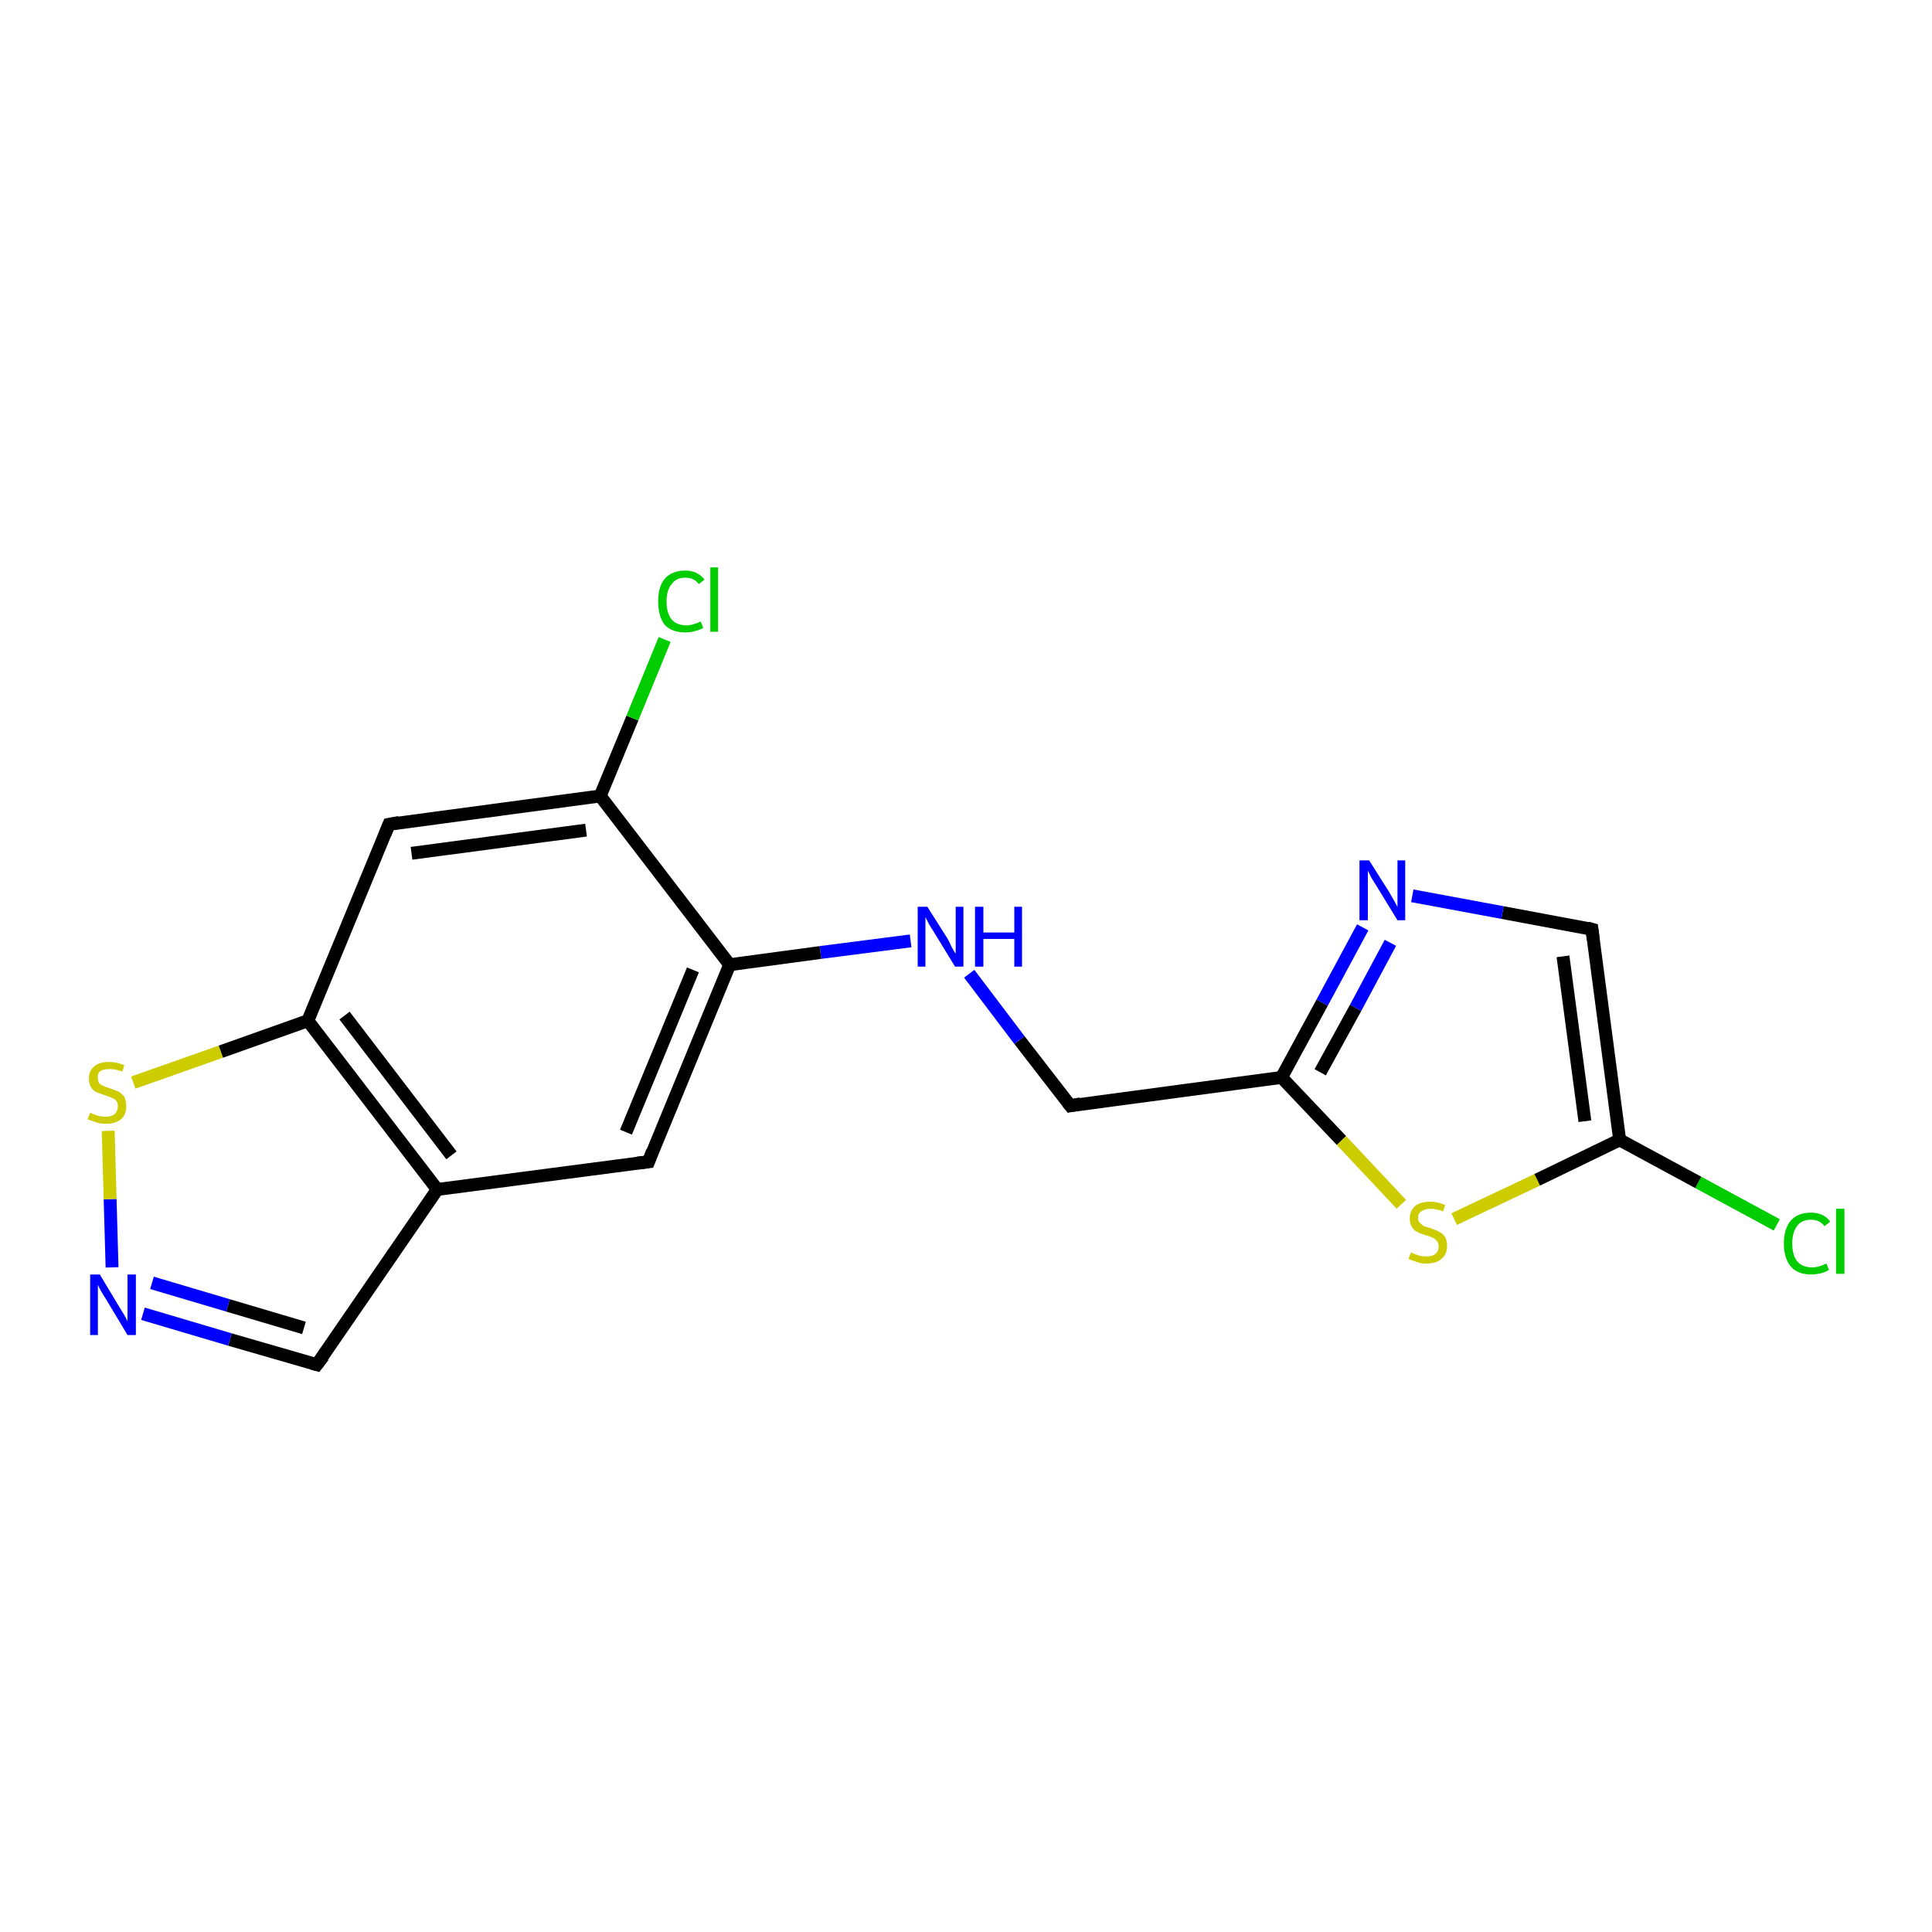 <?xml version='1.0' encoding='iso-8859-1'?>
<svg version='1.1' baseProfile='full'
              xmlns='http://www.w3.org/2000/svg'
                      xmlns:rdkit='http://www.rdkit.org/xml'
                      xmlns:xlink='http://www.w3.org/1999/xlink'
                  xml:space='preserve'
width='300px' height='300px' viewBox='0 0 300 300'>
<!-- END OF HEADER -->
<rect style='opacity:1.0;fill:#FFFFFF;stroke:none' width='300.0' height='300.0' x='0.0' y='0.0'> </rect>
<path class='bond-0 atom-0 atom-1' d='M 275.9,190.2 L 263.7,183.6' style='fill:none;fill-rule:evenodd;stroke:#00CC00;stroke-width:2.0px;stroke-linecap:butt;stroke-linejoin:miter;stroke-opacity:1' />
<path class='bond-0 atom-0 atom-1' d='M 263.7,183.6 L 251.5,177.0' style='fill:none;fill-rule:evenodd;stroke:#000000;stroke-width:2.0px;stroke-linecap:butt;stroke-linejoin:miter;stroke-opacity:1' />
<path class='bond-1 atom-1 atom-2' d='M 251.5,177.0 L 247.2,144.3' style='fill:none;fill-rule:evenodd;stroke:#000000;stroke-width:2.0px;stroke-linecap:butt;stroke-linejoin:miter;stroke-opacity:1' />
<path class='bond-1 atom-1 atom-2' d='M 246.1,174.1 L 242.7,148.5' style='fill:none;fill-rule:evenodd;stroke:#000000;stroke-width:2.0px;stroke-linecap:butt;stroke-linejoin:miter;stroke-opacity:1' />
<path class='bond-2 atom-2 atom-3' d='M 247.2,144.3 L 233.3,141.7' style='fill:none;fill-rule:evenodd;stroke:#000000;stroke-width:2.0px;stroke-linecap:butt;stroke-linejoin:miter;stroke-opacity:1' />
<path class='bond-2 atom-2 atom-3' d='M 233.3,141.7 L 219.3,139.1' style='fill:none;fill-rule:evenodd;stroke:#0000FF;stroke-width:2.0px;stroke-linecap:butt;stroke-linejoin:miter;stroke-opacity:1' />
<path class='bond-3 atom-3 atom-4' d='M 211.6,144.0 L 205.3,155.7' style='fill:none;fill-rule:evenodd;stroke:#0000FF;stroke-width:2.0px;stroke-linecap:butt;stroke-linejoin:miter;stroke-opacity:1' />
<path class='bond-3 atom-3 atom-4' d='M 205.3,155.7 L 199.0,167.3' style='fill:none;fill-rule:evenodd;stroke:#000000;stroke-width:2.0px;stroke-linecap:butt;stroke-linejoin:miter;stroke-opacity:1' />
<path class='bond-3 atom-3 atom-4' d='M 215.9,146.4 L 210.5,156.5' style='fill:none;fill-rule:evenodd;stroke:#0000FF;stroke-width:2.0px;stroke-linecap:butt;stroke-linejoin:miter;stroke-opacity:1' />
<path class='bond-3 atom-3 atom-4' d='M 210.5,156.5 L 205.0,166.5' style='fill:none;fill-rule:evenodd;stroke:#000000;stroke-width:2.0px;stroke-linecap:butt;stroke-linejoin:miter;stroke-opacity:1' />
<path class='bond-4 atom-4 atom-5' d='M 199.0,167.3 L 166.2,171.7' style='fill:none;fill-rule:evenodd;stroke:#000000;stroke-width:2.0px;stroke-linecap:butt;stroke-linejoin:miter;stroke-opacity:1' />
<path class='bond-5 atom-5 atom-6' d='M 166.2,171.7 L 158.3,161.5' style='fill:none;fill-rule:evenodd;stroke:#000000;stroke-width:2.0px;stroke-linecap:butt;stroke-linejoin:miter;stroke-opacity:1' />
<path class='bond-5 atom-5 atom-6' d='M 158.3,161.5 L 150.5,151.2' style='fill:none;fill-rule:evenodd;stroke:#0000FF;stroke-width:2.0px;stroke-linecap:butt;stroke-linejoin:miter;stroke-opacity:1' />
<path class='bond-6 atom-6 atom-7' d='M 141.4,146.1 L 127.4,147.9' style='fill:none;fill-rule:evenodd;stroke:#0000FF;stroke-width:2.0px;stroke-linecap:butt;stroke-linejoin:miter;stroke-opacity:1' />
<path class='bond-6 atom-6 atom-7' d='M 127.4,147.9 L 113.3,149.8' style='fill:none;fill-rule:evenodd;stroke:#000000;stroke-width:2.0px;stroke-linecap:butt;stroke-linejoin:miter;stroke-opacity:1' />
<path class='bond-7 atom-7 atom-8' d='M 113.3,149.8 L 100.7,180.4' style='fill:none;fill-rule:evenodd;stroke:#000000;stroke-width:2.0px;stroke-linecap:butt;stroke-linejoin:miter;stroke-opacity:1' />
<path class='bond-7 atom-7 atom-8' d='M 107.6,150.6 L 97.2,175.8' style='fill:none;fill-rule:evenodd;stroke:#000000;stroke-width:2.0px;stroke-linecap:butt;stroke-linejoin:miter;stroke-opacity:1' />
<path class='bond-8 atom-8 atom-9' d='M 100.7,180.4 L 67.9,184.7' style='fill:none;fill-rule:evenodd;stroke:#000000;stroke-width:2.0px;stroke-linecap:butt;stroke-linejoin:miter;stroke-opacity:1' />
<path class='bond-9 atom-9 atom-10' d='M 67.9,184.7 L 49.2,211.9' style='fill:none;fill-rule:evenodd;stroke:#000000;stroke-width:2.0px;stroke-linecap:butt;stroke-linejoin:miter;stroke-opacity:1' />
<path class='bond-10 atom-10 atom-11' d='M 49.2,211.9 L 35.7,208.0' style='fill:none;fill-rule:evenodd;stroke:#000000;stroke-width:2.0px;stroke-linecap:butt;stroke-linejoin:miter;stroke-opacity:1' />
<path class='bond-10 atom-10 atom-11' d='M 35.7,208.0 L 22.2,204.0' style='fill:none;fill-rule:evenodd;stroke:#0000FF;stroke-width:2.0px;stroke-linecap:butt;stroke-linejoin:miter;stroke-opacity:1' />
<path class='bond-10 atom-10 atom-11' d='M 47.2,206.2 L 35.4,202.7' style='fill:none;fill-rule:evenodd;stroke:#000000;stroke-width:2.0px;stroke-linecap:butt;stroke-linejoin:miter;stroke-opacity:1' />
<path class='bond-10 atom-10 atom-11' d='M 35.4,202.7 L 23.6,199.2' style='fill:none;fill-rule:evenodd;stroke:#0000FF;stroke-width:2.0px;stroke-linecap:butt;stroke-linejoin:miter;stroke-opacity:1' />
<path class='bond-11 atom-11 atom-12' d='M 17.4,196.8 L 17.1,186.2' style='fill:none;fill-rule:evenodd;stroke:#0000FF;stroke-width:2.0px;stroke-linecap:butt;stroke-linejoin:miter;stroke-opacity:1' />
<path class='bond-11 atom-11 atom-12' d='M 17.1,186.2 L 16.8,175.6' style='fill:none;fill-rule:evenodd;stroke:#CCCC00;stroke-width:2.0px;stroke-linecap:butt;stroke-linejoin:miter;stroke-opacity:1' />
<path class='bond-12 atom-12 atom-13' d='M 20.7,168.1 L 34.3,163.3' style='fill:none;fill-rule:evenodd;stroke:#CCCC00;stroke-width:2.0px;stroke-linecap:butt;stroke-linejoin:miter;stroke-opacity:1' />
<path class='bond-12 atom-12 atom-13' d='M 34.3,163.3 L 47.8,158.5' style='fill:none;fill-rule:evenodd;stroke:#000000;stroke-width:2.0px;stroke-linecap:butt;stroke-linejoin:miter;stroke-opacity:1' />
<path class='bond-13 atom-13 atom-14' d='M 47.8,158.5 L 60.4,128.0' style='fill:none;fill-rule:evenodd;stroke:#000000;stroke-width:2.0px;stroke-linecap:butt;stroke-linejoin:miter;stroke-opacity:1' />
<path class='bond-14 atom-14 atom-15' d='M 60.4,128.0 L 93.2,123.6' style='fill:none;fill-rule:evenodd;stroke:#000000;stroke-width:2.0px;stroke-linecap:butt;stroke-linejoin:miter;stroke-opacity:1' />
<path class='bond-14 atom-14 atom-15' d='M 63.9,132.5 L 91.0,128.9' style='fill:none;fill-rule:evenodd;stroke:#000000;stroke-width:2.0px;stroke-linecap:butt;stroke-linejoin:miter;stroke-opacity:1' />
<path class='bond-15 atom-15 atom-16' d='M 93.2,123.6 L 98.2,111.5' style='fill:none;fill-rule:evenodd;stroke:#000000;stroke-width:2.0px;stroke-linecap:butt;stroke-linejoin:miter;stroke-opacity:1' />
<path class='bond-15 atom-15 atom-16' d='M 98.2,111.5 L 103.2,99.3' style='fill:none;fill-rule:evenodd;stroke:#00CC00;stroke-width:2.0px;stroke-linecap:butt;stroke-linejoin:miter;stroke-opacity:1' />
<path class='bond-16 atom-4 atom-17' d='M 199.0,167.3 L 208.3,177.1' style='fill:none;fill-rule:evenodd;stroke:#000000;stroke-width:2.0px;stroke-linecap:butt;stroke-linejoin:miter;stroke-opacity:1' />
<path class='bond-16 atom-4 atom-17' d='M 208.3,177.1 L 217.6,187.0' style='fill:none;fill-rule:evenodd;stroke:#CCCC00;stroke-width:2.0px;stroke-linecap:butt;stroke-linejoin:miter;stroke-opacity:1' />
<path class='bond-17 atom-17 atom-1' d='M 225.8,189.3 L 238.7,183.2' style='fill:none;fill-rule:evenodd;stroke:#CCCC00;stroke-width:2.0px;stroke-linecap:butt;stroke-linejoin:miter;stroke-opacity:1' />
<path class='bond-17 atom-17 atom-1' d='M 238.7,183.2 L 251.5,177.0' style='fill:none;fill-rule:evenodd;stroke:#000000;stroke-width:2.0px;stroke-linecap:butt;stroke-linejoin:miter;stroke-opacity:1' />
<path class='bond-18 atom-15 atom-7' d='M 93.2,123.6 L 113.3,149.8' style='fill:none;fill-rule:evenodd;stroke:#000000;stroke-width:2.0px;stroke-linecap:butt;stroke-linejoin:miter;stroke-opacity:1' />
<path class='bond-19 atom-13 atom-9' d='M 47.8,158.5 L 67.9,184.7' style='fill:none;fill-rule:evenodd;stroke:#000000;stroke-width:2.0px;stroke-linecap:butt;stroke-linejoin:miter;stroke-opacity:1' />
<path class='bond-19 atom-13 atom-9' d='M 53.5,157.7 L 70.1,179.4' style='fill:none;fill-rule:evenodd;stroke:#000000;stroke-width:2.0px;stroke-linecap:butt;stroke-linejoin:miter;stroke-opacity:1' />
<path d='M 247.4,145.9 L 247.2,144.3 L 246.5,144.1' style='fill:none;stroke:#000000;stroke-width:2.0px;stroke-linecap:butt;stroke-linejoin:miter;stroke-opacity:1;' />
<path d='M 167.8,171.4 L 166.2,171.7 L 165.8,171.2' style='fill:none;stroke:#000000;stroke-width:2.0px;stroke-linecap:butt;stroke-linejoin:miter;stroke-opacity:1;' />
<path d='M 101.3,178.8 L 100.7,180.4 L 99.0,180.6' style='fill:none;stroke:#000000;stroke-width:2.0px;stroke-linecap:butt;stroke-linejoin:miter;stroke-opacity:1;' />
<path d='M 50.2,210.6 L 49.2,211.9 L 48.5,211.7' style='fill:none;stroke:#000000;stroke-width:2.0px;stroke-linecap:butt;stroke-linejoin:miter;stroke-opacity:1;' />
<path d='M 59.8,129.5 L 60.4,128.0 L 62.0,127.7' style='fill:none;stroke:#000000;stroke-width:2.0px;stroke-linecap:butt;stroke-linejoin:miter;stroke-opacity:1;' />
<path class='atom-0' d='M 277.0 193.1
Q 277.0 190.8, 278.1 189.5
Q 279.2 188.3, 281.2 188.3
Q 283.2 188.3, 284.2 189.7
L 283.3 190.4
Q 282.6 189.4, 281.2 189.4
Q 279.8 189.4, 279.1 190.3
Q 278.3 191.3, 278.3 193.1
Q 278.3 194.9, 279.1 195.9
Q 279.9 196.8, 281.4 196.8
Q 282.4 196.8, 283.6 196.2
L 284.0 197.2
Q 283.5 197.5, 282.8 197.7
Q 282.0 197.9, 281.2 197.9
Q 279.2 197.9, 278.1 196.7
Q 277.0 195.4, 277.0 193.1
' fill='#00CC00'/>
<path class='atom-0' d='M 285.1 187.7
L 286.4 187.7
L 286.4 197.8
L 285.1 197.8
L 285.1 187.7
' fill='#00CC00'/>
<path class='atom-3' d='M 212.6 133.6
L 215.7 138.5
Q 216.0 139.0, 216.5 139.9
Q 217.0 140.8, 217.0 140.9
L 217.0 133.6
L 218.2 133.6
L 218.2 142.9
L 217.0 142.9
L 213.7 137.5
Q 213.3 136.9, 212.9 136.2
Q 212.5 135.4, 212.4 135.2
L 212.4 142.9
L 211.1 142.9
L 211.1 133.6
L 212.6 133.6
' fill='#0000FF'/>
<path class='atom-6' d='M 144.0 140.8
L 147.1 145.7
Q 147.4 146.2, 147.8 147.1
Q 148.3 148.0, 148.4 148.1
L 148.4 140.8
L 149.6 140.8
L 149.6 150.1
L 148.3 150.1
L 145.0 144.7
Q 144.6 144.1, 144.2 143.4
Q 143.8 142.6, 143.7 142.4
L 143.7 150.1
L 142.5 150.1
L 142.5 140.8
L 144.0 140.8
' fill='#0000FF'/>
<path class='atom-6' d='M 151.4 140.8
L 152.7 140.8
L 152.7 144.8
L 157.5 144.8
L 157.5 140.8
L 158.7 140.8
L 158.7 150.1
L 157.5 150.1
L 157.5 145.8
L 152.7 145.8
L 152.7 150.1
L 151.4 150.1
L 151.4 140.8
' fill='#0000FF'/>
<path class='atom-11' d='M 15.5 197.9
L 18.5 202.9
Q 18.8 203.4, 19.3 204.2
Q 19.8 205.1, 19.8 205.2
L 19.8 197.9
L 21.1 197.9
L 21.1 207.3
L 19.8 207.3
L 16.5 201.8
Q 16.1 201.2, 15.7 200.5
Q 15.3 199.8, 15.2 199.5
L 15.2 207.3
L 14.0 207.3
L 14.0 197.9
L 15.5 197.9
' fill='#0000FF'/>
<path class='atom-12' d='M 14.0 172.8
Q 14.1 172.8, 14.5 173.0
Q 15.0 173.2, 15.4 173.3
Q 15.9 173.4, 16.4 173.4
Q 17.3 173.4, 17.8 173.0
Q 18.3 172.5, 18.3 171.8
Q 18.3 171.3, 18.1 171.0
Q 17.8 170.6, 17.4 170.5
Q 17.0 170.3, 16.4 170.1
Q 15.5 169.8, 15.0 169.6
Q 14.5 169.4, 14.2 168.9
Q 13.8 168.4, 13.8 167.5
Q 13.8 166.3, 14.6 165.6
Q 15.4 164.9, 17.0 164.9
Q 18.1 164.9, 19.3 165.4
L 19.0 166.4
Q 17.9 166.0, 17.1 166.0
Q 16.1 166.0, 15.6 166.3
Q 15.1 166.7, 15.2 167.4
Q 15.2 167.9, 15.4 168.2
Q 15.7 168.5, 16.0 168.6
Q 16.4 168.8, 17.1 169.0
Q 17.9 169.3, 18.4 169.5
Q 18.9 169.8, 19.3 170.3
Q 19.6 170.9, 19.6 171.8
Q 19.6 173.1, 18.8 173.8
Q 17.9 174.5, 16.5 174.5
Q 15.6 174.5, 15.0 174.3
Q 14.4 174.1, 13.6 173.8
L 14.0 172.8
' fill='#CCCC00'/>
<path class='atom-16' d='M 102.2 93.4
Q 102.2 91.1, 103.2 89.9
Q 104.3 88.6, 106.4 88.6
Q 108.3 88.6, 109.4 90.0
L 108.5 90.7
Q 107.8 89.7, 106.4 89.7
Q 105.0 89.7, 104.3 90.7
Q 103.5 91.6, 103.5 93.4
Q 103.5 95.2, 104.3 96.2
Q 105.1 97.1, 106.6 97.1
Q 107.6 97.1, 108.8 96.5
L 109.2 97.5
Q 108.7 97.8, 107.9 98.0
Q 107.2 98.2, 106.4 98.2
Q 104.3 98.2, 103.2 97.0
Q 102.2 95.7, 102.2 93.4
' fill='#00CC00'/>
<path class='atom-16' d='M 110.3 88.1
L 111.5 88.1
L 111.5 98.1
L 110.3 98.1
L 110.3 88.1
' fill='#00CC00'/>
<path class='atom-17' d='M 219.1 194.5
Q 219.2 194.5, 219.6 194.7
Q 220.1 194.9, 220.5 195.0
Q 221.0 195.1, 221.5 195.1
Q 222.4 195.1, 222.9 194.7
Q 223.4 194.3, 223.4 193.5
Q 223.4 193.0, 223.1 192.7
Q 222.9 192.4, 222.5 192.2
Q 222.1 192.0, 221.4 191.8
Q 220.6 191.6, 220.1 191.3
Q 219.6 191.1, 219.3 190.6
Q 218.9 190.1, 218.9 189.2
Q 218.9 188.1, 219.7 187.3
Q 220.5 186.6, 222.1 186.6
Q 223.2 186.6, 224.4 187.1
L 224.1 188.1
Q 223.0 187.7, 222.1 187.7
Q 221.2 187.7, 220.7 188.1
Q 220.2 188.4, 220.2 189.1
Q 220.2 189.6, 220.5 189.9
Q 220.8 190.2, 221.1 190.4
Q 221.5 190.5, 222.1 190.7
Q 223.0 191.0, 223.5 191.3
Q 224.0 191.5, 224.4 192.1
Q 224.7 192.6, 224.7 193.5
Q 224.7 194.8, 223.8 195.5
Q 223.0 196.2, 221.5 196.2
Q 220.7 196.2, 220.1 196.0
Q 219.5 195.8, 218.7 195.5
L 219.1 194.5
' fill='#CCCC00'/>
</svg>
